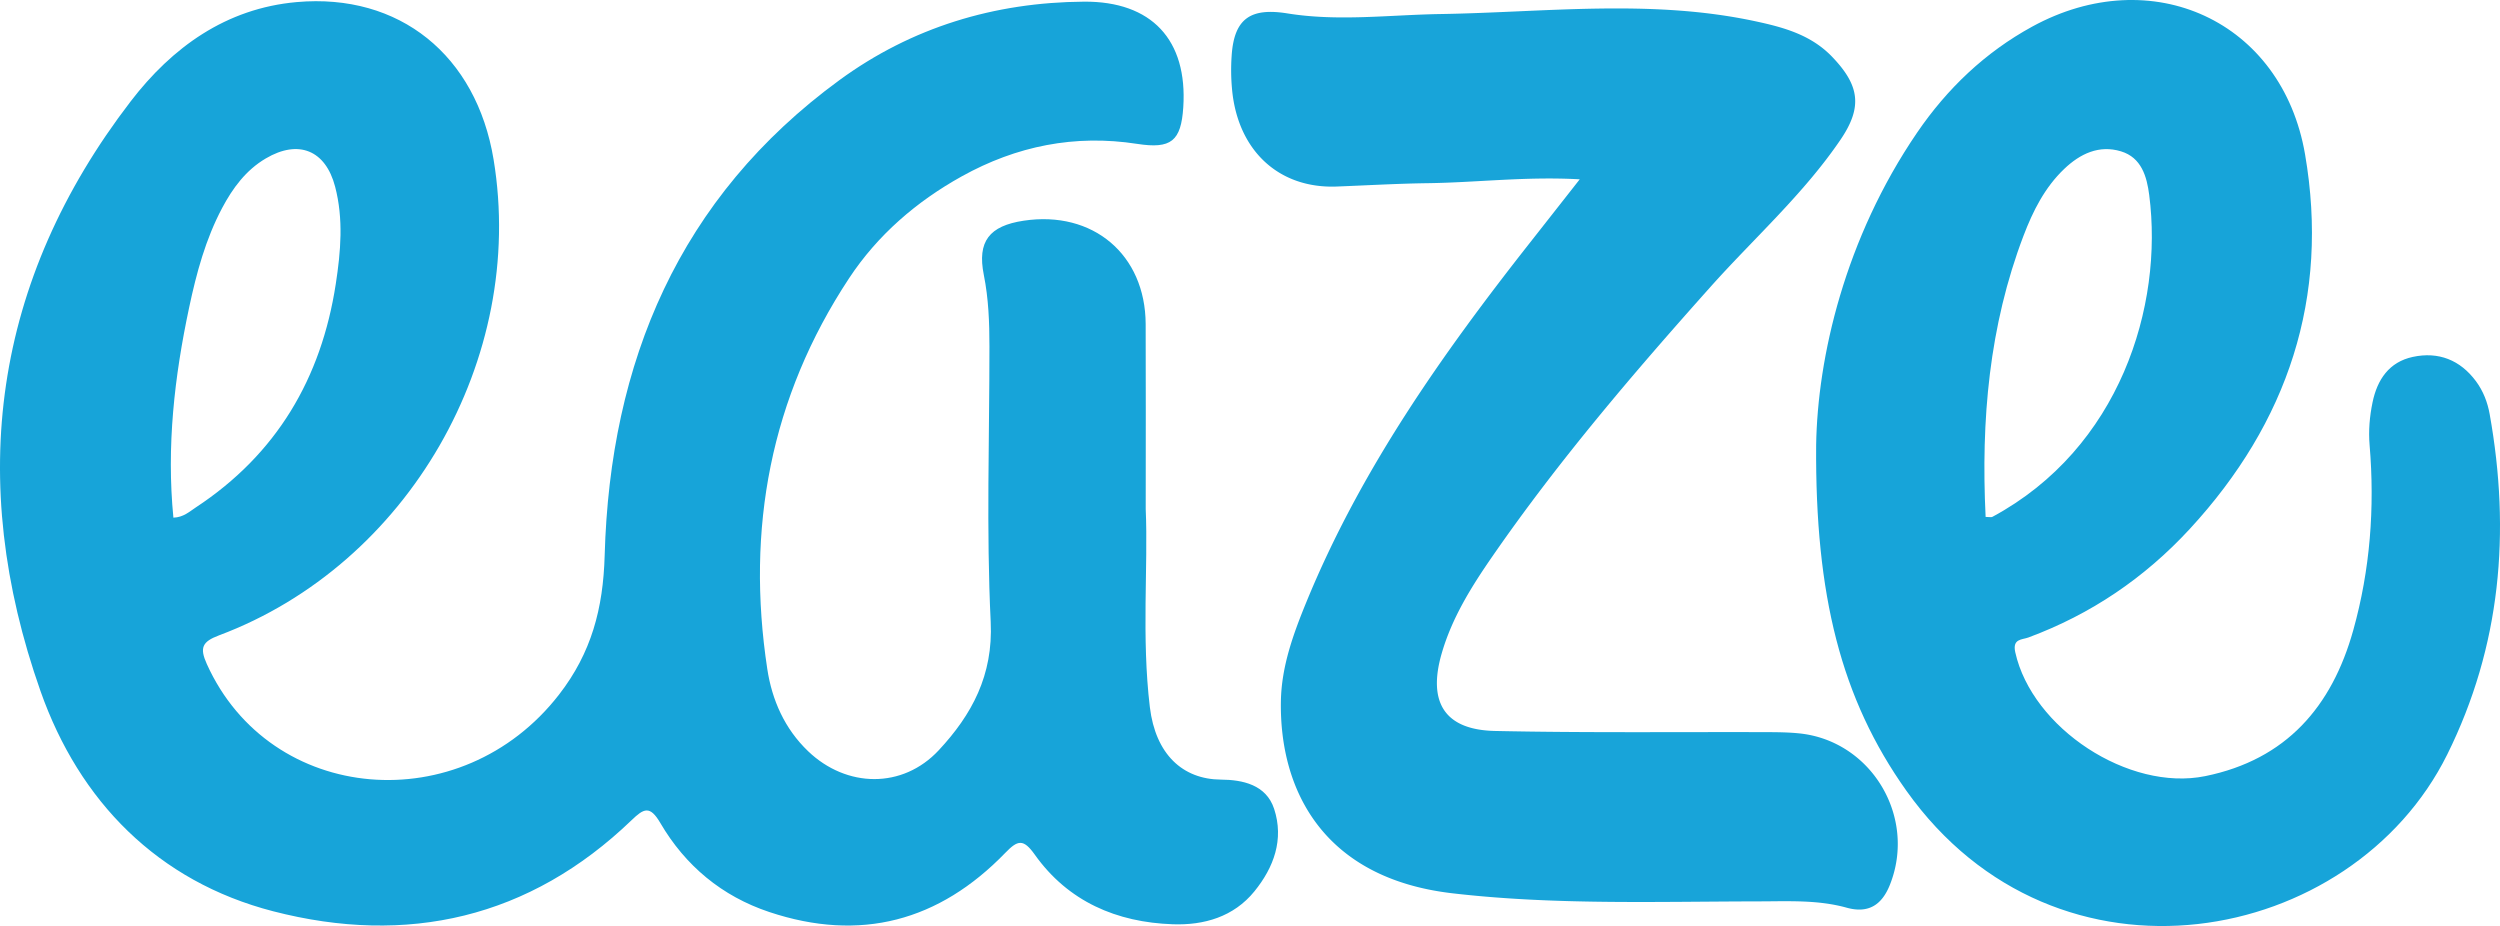 <?xml version="1.0" encoding="UTF-8"?>
<svg xmlns="http://www.w3.org/2000/svg" viewBox="0 0 521.518 193.176">
  <defs></defs>
  <path fill="#17a4d9" d="M239.005 106.222c.524 11.996-.896 26.672.863 41.293 1.183 9.83 6.838 15.06 14.837 15.118 4.463.032 9.426 1.034 11.088 6.106 2.087 6.366-.058 12.212-4.119 17.208-4.329 5.326-10.515 7.089-17.01 6.864-11.719-.406-21.836-4.733-28.797-14.52-2.396-3.369-3.566-3.058-6.157-.38-13.81 14.273-30.254 18.677-49.247 12.338-9.874-3.295-17.501-9.659-22.712-18.564-2.187-3.737-3.453-3.038-5.997-.592-21.295 20.48-46.833 26.222-74.767 19.005-24.105-6.228-40.454-22.991-48.536-45.923C-7.05 100.196-1.486 58.571 27.28 21.119 35.905 9.89 47.136 1.744 61.9.434c21.422-1.9 37.471 11.079 41.066 32.839 6.862 41.542-17.824 84.477-57.267 99.261-3.564 1.336-4.076 2.614-2.552 5.992 13.214 29.298 53.099 32.678 73.493 6.344 6.723-8.681 9.188-17.9 9.497-29.003 1.123-40.314 15.507-74.695 48.989-99.164C190.195 5.69 207.437.484 226.109.346c14.146-.105 21.648 7.98 20.731 22.029-.461 7.067-2.536 8.738-9.617 7.638-12.997-2.018-25.177.434-36.598 6.779-9.469 5.26-17.558 12.247-23.509 21.266-16.407 24.863-21.504 52.262-17.053 81.507.985 6.472 3.614 12.458 8.524 17.152 8.013 7.66 19.694 7.888 27.241-.209 6.898-7.402 11.378-15.64 10.838-26.786-.926-19.119-.256-38.315-.262-57.478-.001-4.994-.179-9.942-1.173-14.896-1.407-7.006 1.157-10.231 8.316-11.31 14.44-2.175 25.38 7.053 25.447 21.547.055 11.997.011 23.995.011 38.637zm-202.834 1.766c2.095-.069 3.344-1.259 4.678-2.137 16.839-11.08 26.17-26.896 29.198-46.624 1.038-6.758 1.627-13.542-.138-20.284-1.993-7.614-7.637-9.915-14.465-5.892-4.149 2.444-6.897 6.184-9.103 10.337-3.457 6.509-5.354 13.558-6.876 20.714-3.075 14.453-4.755 29.007-3.294 43.886zM378.861 92.873c.281-18.314 5.989-43.12 21.052-65.193 6.283-9.208 14.199-16.76 24.033-22.135 24.884-13.601 52.115-1.223 56.905 26.651 5.124 29.819-3.561 55.931-24.044 78.14-9.423 10.217-20.613 17.802-33.663 22.646-1.322.491-3.38.226-2.748 3.076 3.506 15.827 23.68 29.096 39.63 25.848 16.896-3.441 26.43-14.484 30.887-30.456 3.52-12.614 4.501-25.528 3.405-38.573-.255-3.036.001-5.981.607-8.925.981-4.769 3.46-8.435 8.399-9.498 5.345-1.15 9.88.62 13.184 5.079 1.505 2.032 2.412 4.377 2.856 6.86 4.4 24.584 2.354 48.408-8.858 71.009-19.817 39.944-81.38 51.844-112.848 7.514-13.624-19.192-19.02-40.773-18.797-72.043zm35.354 14.96c.798 0 1.174.115 1.418-.016 26.562-14.314 35.714-43.917 32.708-67.146-.497-3.84-1.609-7.803-5.889-9.101-4.579-1.389-8.514.504-11.824 3.651-4.075 3.875-6.546 8.802-8.508 13.956-7.174 18.844-8.892 38.44-7.905 58.656z"></path>
  <path fill="#18a4d9" d="M329.544 37.406c-11.251-.626-21.476.671-31.722.808-6.323.085-12.642.453-18.962.698-11.956.463-20.531-7.336-21.817-19.973a43.424 43.424 0 01-.1-7.486c.553-7.668 4.036-9.877 11.648-8.651 10.579 1.704 21.252.3 31.887.127 21.924-.356 43.911-3.184 65.716 1.509 5.889 1.267 11.601 2.813 16.028 7.436 5.705 5.958 6.356 10.459 1.708 17.29-7.729 11.361-18.011 20.497-27.099 30.671-16.103 18.028-31.787 36.383-45.549 56.291-4.354 6.299-8.416 12.796-10.56 20.278-2.906 10.141.672 15.854 11.14 16.079 18.988.41 37.989.186 56.985.248 2.161.007 4.334.038 6.482.257 15.061 1.537 24.561 17.455 18.914 31.6-1.665 4.171-4.459 6.029-9.015 4.763-6.02-1.672-12.198-1.324-18.352-1.316-21.306.028-42.613.778-63.876-1.686-26.914-3.119-36.12-21.488-35.795-40.096.127-7.246 2.584-13.997 5.314-20.658 11.299-27.561 28.251-51.592 46.518-74.812 3.29-4.182 6.574-8.369 10.507-13.377z"></path>
</svg>
